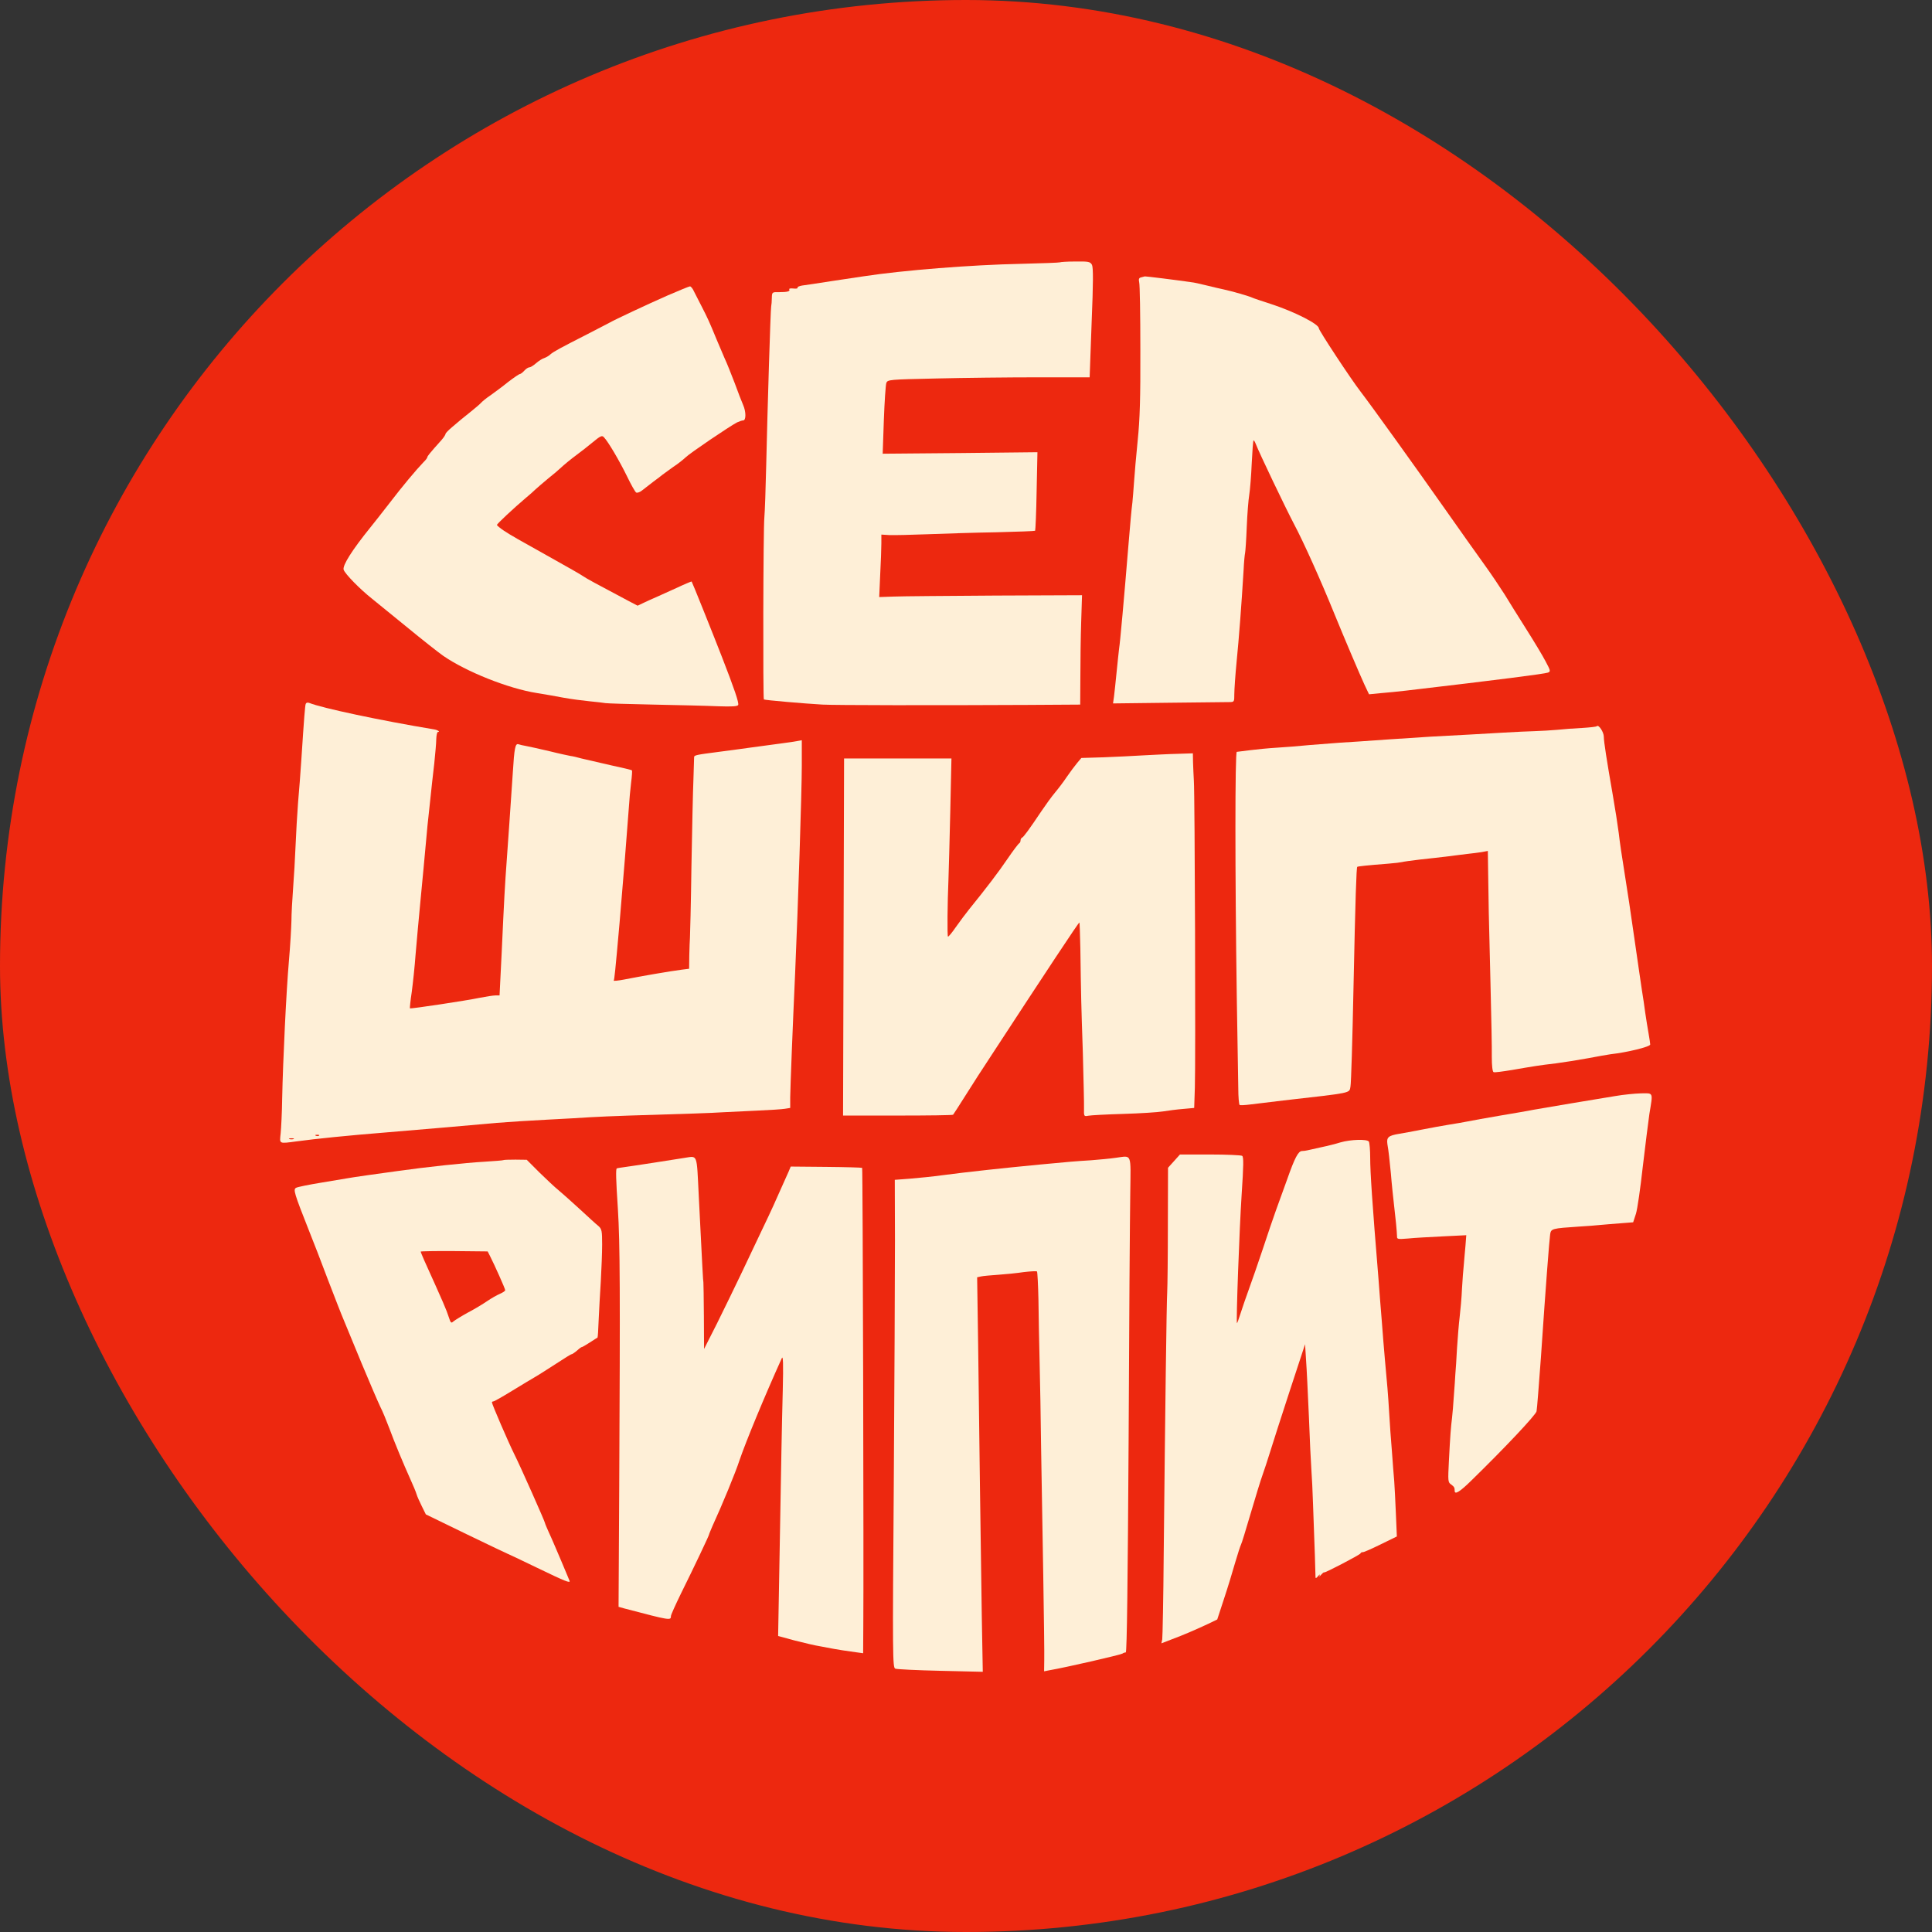 <?xml version="1.0" encoding="UTF-8"?> <svg xmlns="http://www.w3.org/2000/svg" width="90" height="90" viewBox="0 0 90 90" fill="none"><rect x="0" y="0" width="90" height="90" fill="#333333" stroke="none"/><rect width="90" height="90" rx="45" fill="#ED280F"></rect><path d="M49.378 12.22C49.355 12.236 48.544 12.267 47.564 12.29C45.264 12.336 42.068 12.591 40.246 12.869C39.992 12.907 39.297 13.008 38.703 13.1C38.108 13.193 37.506 13.286 37.367 13.301C37.228 13.324 37.136 13.37 37.151 13.401C37.174 13.44 37.089 13.455 36.958 13.44C36.835 13.425 36.742 13.44 36.765 13.479C36.827 13.571 36.68 13.61 36.294 13.61C35.97 13.602 35.962 13.61 35.955 13.872C35.955 14.019 35.939 14.204 35.924 14.281C35.893 14.443 35.754 18.982 35.692 21.707C35.669 22.765 35.63 23.845 35.607 24.1C35.553 24.602 35.538 32.545 35.584 32.583C35.615 32.614 37.475 32.776 38.317 32.823C38.865 32.853 43.373 32.861 47.865 32.838L50.32 32.823L50.328 31.51C50.328 30.785 50.343 29.642 50.366 28.963L50.405 27.728L46.368 27.744C44.145 27.759 42.022 27.774 41.644 27.79L40.957 27.813L41.003 26.771C41.034 26.192 41.057 25.536 41.057 25.312V24.903L41.428 24.926C41.628 24.934 42.431 24.918 43.218 24.887C44.006 24.857 45.441 24.81 46.414 24.795C47.387 24.772 48.197 24.741 48.22 24.725C48.236 24.702 48.274 23.876 48.29 22.88L48.328 21.066L44.724 21.105L41.119 21.136L41.173 19.569C41.204 18.704 41.258 17.932 41.288 17.84C41.35 17.685 41.412 17.678 43.62 17.631C44.862 17.601 46.977 17.577 48.321 17.577H50.76L50.852 15.038C50.93 13.147 50.93 12.46 50.868 12.336C50.783 12.189 50.714 12.174 50.088 12.182C49.71 12.182 49.394 12.205 49.378 12.22Z" fill="#FEEFD7"></path><path d="M53.153 12.922C53.053 12.945 53.037 13.007 53.068 13.153C53.099 13.254 53.122 14.674 53.122 16.287C53.13 18.526 53.099 19.545 52.999 20.51C52.929 21.212 52.852 22.077 52.829 22.439C52.806 22.802 52.767 23.234 52.752 23.404C52.706 23.759 52.659 24.292 52.559 25.488C52.366 27.858 52.173 29.989 52.134 30.197C52.119 30.321 52.065 30.807 52.019 31.278C51.972 31.741 51.918 32.274 51.895 32.443L51.849 32.768L54.427 32.737C55.839 32.721 57.113 32.706 57.252 32.706C57.499 32.706 57.499 32.698 57.499 32.335C57.499 32.135 57.545 31.448 57.607 30.815C57.715 29.734 57.831 28.213 57.931 26.569C57.947 26.183 57.985 25.82 58.001 25.759C58.016 25.697 58.055 25.157 58.078 24.562C58.101 23.968 58.155 23.288 58.194 23.057C58.232 22.825 58.286 22.162 58.31 21.59C58.34 21.019 58.371 20.533 58.395 20.517C58.41 20.502 58.456 20.571 58.495 20.672C58.665 21.112 59.869 23.628 60.278 24.408C60.726 25.249 61.536 27.055 62.169 28.615C62.632 29.749 63.312 31.347 63.559 31.888L63.775 32.343L64.323 32.289C64.624 32.266 65.149 32.212 65.488 32.173C69.834 31.664 71.934 31.394 72.111 31.332C72.243 31.278 72.227 31.239 72.003 30.815C71.872 30.56 71.463 29.881 71.1 29.309C70.737 28.738 70.282 28.005 70.089 27.688C69.888 27.372 69.471 26.747 69.147 26.299C68.823 25.851 68.013 24.709 67.341 23.752C65.874 21.667 63.867 18.873 63.373 18.232C62.926 17.654 61.436 15.392 61.436 15.291C61.436 15.098 60.301 14.52 59.236 14.172C58.811 14.033 58.41 13.902 58.348 13.871C58.186 13.794 57.406 13.57 57.013 13.485C56.835 13.447 56.465 13.362 56.187 13.292C55.909 13.223 55.6 13.153 55.492 13.146C54.813 13.045 53.369 12.868 53.331 12.875C53.308 12.883 53.23 12.899 53.153 12.922Z" fill="#FEEFD7"></path><path d="M31.099 13.764C30.165 14.174 28.637 14.891 28.398 15.03C28.336 15.061 27.865 15.308 27.355 15.571C26.113 16.204 25.796 16.373 25.634 16.512C25.565 16.582 25.433 16.651 25.349 16.682C25.264 16.705 25.094 16.813 24.97 16.922C24.847 17.03 24.708 17.114 24.654 17.114C24.6 17.114 24.5 17.184 24.422 17.269C24.345 17.354 24.253 17.423 24.222 17.423C24.183 17.423 23.944 17.585 23.681 17.786C23.427 17.994 23.048 18.272 22.855 18.411C22.655 18.543 22.462 18.705 22.415 18.759C22.377 18.805 22.168 18.99 21.952 19.16C21.744 19.33 21.528 19.5 21.474 19.546C21.427 19.585 21.242 19.739 21.072 19.886C20.895 20.032 20.756 20.179 20.756 20.21C20.756 20.248 20.671 20.38 20.57 20.495C20.015 21.113 19.907 21.252 19.907 21.298C19.907 21.329 19.829 21.437 19.729 21.53C19.374 21.9 18.741 22.657 18.139 23.444C17.791 23.892 17.398 24.394 17.259 24.563C16.41 25.613 15.947 26.339 16.008 26.54C16.07 26.733 16.773 27.45 17.321 27.883C17.529 28.052 18.278 28.662 18.98 29.233C19.683 29.812 20.431 30.399 20.64 30.546C21.721 31.294 23.681 32.074 25.001 32.283C25.364 32.344 25.935 32.437 26.275 32.506C26.614 32.568 27.155 32.638 27.471 32.669C27.788 32.699 28.12 32.738 28.205 32.754C28.29 32.769 29.301 32.8 30.443 32.823C31.593 32.846 32.937 32.877 33.438 32.9C34.117 32.923 34.357 32.908 34.388 32.838C34.426 32.73 34.218 32.113 33.623 30.584C33.191 29.473 32.249 27.126 32.219 27.088C32.211 27.08 31.894 27.211 31.516 27.389C31.138 27.558 30.706 27.751 30.559 27.821C30.412 27.883 30.158 27.998 29.995 28.076L29.702 28.215L29.301 28.006C27.657 27.134 27.332 26.956 27.163 26.841C27.055 26.763 26.483 26.439 25.889 26.107C24.106 25.111 23.82 24.949 23.48 24.726C23.295 24.602 23.149 24.479 23.149 24.455C23.149 24.401 23.928 23.676 24.492 23.197C24.662 23.058 24.87 22.873 24.955 22.788C25.047 22.703 25.31 22.479 25.541 22.286C25.773 22.101 26.02 21.893 26.09 21.823C26.29 21.638 26.561 21.414 26.892 21.167C27.062 21.044 27.386 20.789 27.61 20.604C27.965 20.31 28.043 20.272 28.128 20.364C28.328 20.565 28.861 21.476 29.208 22.186C29.393 22.572 29.586 22.912 29.633 22.942C29.687 22.973 29.818 22.927 29.926 22.834C30.042 22.742 30.273 22.564 30.443 22.433C30.613 22.309 30.806 22.163 30.868 22.109C30.937 22.055 31.161 21.893 31.369 21.746C31.586 21.607 31.84 21.399 31.948 21.298C32.134 21.113 33.955 19.878 34.334 19.677C34.434 19.631 34.565 19.585 34.619 19.585C34.758 19.585 34.758 19.183 34.619 18.867C34.557 18.728 34.38 18.272 34.226 17.848C34.063 17.423 33.855 16.898 33.755 16.69C33.662 16.474 33.492 16.08 33.377 15.802C33.052 15.007 32.952 14.791 32.697 14.297C32.566 14.042 32.404 13.726 32.334 13.587C32.273 13.448 32.188 13.34 32.141 13.34C32.103 13.34 31.632 13.533 31.099 13.764Z" fill="#FEEFD7"></path><path d="M14.24 32.793C14.209 32.901 14.17 33.364 14.039 35.371C14.001 35.965 13.931 36.876 13.885 37.386C13.846 37.903 13.792 38.806 13.769 39.392C13.746 39.987 13.692 40.882 13.653 41.392C13.615 41.901 13.576 42.581 13.576 42.897C13.568 43.214 13.522 44.047 13.46 44.75C13.337 46.147 13.182 49.373 13.144 51.195C13.136 51.828 13.098 52.554 13.074 52.793C13.02 53.302 12.982 53.279 13.808 53.171C14.703 53.048 16.232 52.893 18.053 52.747C19.45 52.631 22.36 52.384 23.148 52.307C23.634 52.268 24.676 52.199 25.463 52.16C26.251 52.121 27.169 52.067 27.509 52.044C27.849 52.021 28.667 51.99 29.323 51.967C32.125 51.882 33.105 51.851 33.684 51.813C34.024 51.797 34.757 51.759 35.306 51.735C35.861 51.712 36.425 51.674 36.564 51.651L36.811 51.612V51.133C36.818 50.608 36.919 47.992 37.042 45.29C37.173 42.279 37.351 36.884 37.351 35.656V34.483L37.181 34.514C37.081 34.537 36.71 34.591 36.347 34.638C35.985 34.684 35.344 34.776 34.919 34.831C34.495 34.892 33.854 34.977 33.492 35.023C32.419 35.162 32.334 35.178 32.334 35.278C32.334 35.332 32.318 35.788 32.303 36.297C32.28 36.807 32.241 38.636 32.21 40.357C32.187 42.087 32.148 43.576 32.141 43.677C32.133 43.777 32.117 44.148 32.11 44.495L32.102 45.128L31.739 45.174C31.299 45.228 29.802 45.483 29.076 45.63C28.791 45.684 28.567 45.707 28.59 45.676C28.621 45.622 28.659 45.275 28.86 43.013C29.03 41.029 29.223 38.628 29.292 37.648C29.315 37.285 29.362 36.753 29.4 36.452C29.439 36.158 29.454 35.904 29.439 35.888C29.424 35.865 28.96 35.757 28.42 35.641C27.88 35.517 27.277 35.379 27.085 35.332C26.892 35.278 26.668 35.224 26.583 35.217C26.498 35.201 26.05 35.108 25.595 34.993C25.132 34.885 24.645 34.776 24.514 34.753C24.375 34.73 24.213 34.692 24.144 34.668C24.005 34.63 23.958 34.846 23.889 35.988C23.765 37.787 23.68 39.099 23.611 40.002C23.518 41.268 23.487 41.832 23.372 44.34L23.271 46.371H23.078C22.97 46.371 22.646 46.425 22.36 46.479C21.743 46.61 19.126 47.004 19.095 46.973C19.087 46.957 19.118 46.618 19.18 46.216C19.234 45.815 19.319 45.028 19.358 44.479C19.404 43.924 19.512 42.743 19.597 41.855C19.682 40.959 19.79 39.848 19.829 39.385C19.867 38.914 19.952 38.049 20.022 37.455C20.083 36.861 20.176 36.011 20.23 35.564C20.276 35.116 20.323 34.607 20.323 34.429C20.33 34.244 20.361 34.097 20.4 34.097C20.531 34.097 20.377 33.997 20.199 33.974C17.737 33.565 15.004 32.986 14.41 32.746C14.325 32.715 14.263 32.731 14.24 32.793ZM14.865 52.901C14.842 52.924 14.773 52.932 14.719 52.909C14.657 52.886 14.68 52.862 14.765 52.862C14.85 52.855 14.896 52.878 14.865 52.901ZM13.676 53.063C13.622 53.079 13.53 53.079 13.483 53.063C13.429 53.04 13.468 53.025 13.576 53.025C13.684 53.025 13.723 53.04 13.676 53.063Z" fill="#FEEFD7"></path><path d="M74.388 33.827C74.365 33.858 74.049 33.889 73.693 33.912C73.346 33.928 72.829 33.966 72.551 33.997C72.273 34.02 71.81 34.051 71.509 34.059C71.216 34.067 70.552 34.097 70.042 34.128C69.533 34.159 68.807 34.198 68.421 34.221C67.032 34.29 66.383 34.329 64.677 34.445C63.72 34.514 62.701 34.584 62.4 34.599C62.107 34.622 61.482 34.669 61.011 34.707C60.548 34.754 59.853 34.808 59.467 34.831C59.089 34.854 58.533 34.908 58.232 34.947C57.939 34.985 57.661 35.016 57.614 35.024C57.53 35.024 57.53 40.659 57.614 46.448C57.645 48.378 57.676 50.292 57.684 50.694C57.684 51.095 57.715 51.442 57.746 51.473C57.777 51.496 58.008 51.481 58.247 51.45C58.494 51.419 59.181 51.334 59.776 51.265C63.041 50.894 62.848 50.933 62.91 50.616C62.941 50.47 63.002 48.432 63.049 46.101C63.141 41.685 63.188 40.427 63.226 40.381C63.257 40.358 63.659 40.311 64.662 40.234C64.971 40.211 65.264 40.172 65.318 40.157C65.365 40.142 65.743 40.087 66.144 40.041C66.546 40.003 67.155 39.925 67.495 39.887C67.835 39.84 68.251 39.794 68.421 39.771C68.591 39.756 68.861 39.717 69.023 39.694L69.309 39.64L69.324 40.674C69.34 41.979 69.348 42.48 69.433 45.831C69.471 47.336 69.502 48.872 69.494 49.242C69.494 49.644 69.525 49.929 69.579 49.945C69.618 49.968 70.011 49.914 70.436 49.844C71.463 49.667 71.686 49.628 72.474 49.536C72.837 49.489 73.516 49.381 73.979 49.296C74.45 49.204 74.913 49.127 75.021 49.111C75.793 49.026 76.874 48.764 76.874 48.656C76.874 48.602 76.835 48.37 76.796 48.139C76.75 47.907 76.689 47.475 76.642 47.181C76.604 46.88 76.534 46.417 76.488 46.139C76.449 45.861 76.287 44.788 76.14 43.746C75.994 42.704 75.785 41.315 75.677 40.659C75.569 40.003 75.446 39.169 75.407 38.806C75.361 38.443 75.237 37.648 75.129 37.031C74.844 35.394 74.712 34.545 74.712 34.321C74.712 34.105 74.473 33.742 74.388 33.827Z" fill="#FEEFD7"></path><path d="M53.291 35.186C52.828 35.216 51.979 35.255 51.408 35.278L50.374 35.309L50.173 35.548C50.065 35.68 49.849 35.965 49.702 36.181C49.555 36.405 49.301 36.737 49.146 36.922C48.984 37.115 48.706 37.501 48.513 37.787C47.965 38.605 47.68 38.999 47.61 39.022C47.572 39.037 47.541 39.099 47.541 39.153C47.541 39.207 47.51 39.269 47.479 39.284C47.448 39.292 47.201 39.616 46.938 40.002C46.514 40.628 45.943 41.376 45.148 42.357C44.993 42.55 44.715 42.92 44.53 43.183C44.345 43.453 44.175 43.654 44.16 43.63C44.121 43.592 44.136 42.048 44.183 40.967C44.198 40.566 44.237 39.13 44.268 37.779L44.322 35.332H41.821H39.32L39.297 43.654L39.273 51.967H41.821C43.218 51.967 44.376 51.952 44.399 51.928C44.422 51.905 44.677 51.504 44.97 51.041C45.264 50.57 45.812 49.721 46.19 49.15C48.752 45.228 50.242 42.974 50.281 42.974C50.296 42.974 50.312 43.522 50.327 44.186C50.358 46.386 50.366 46.772 50.443 49.034C50.474 50.261 50.505 51.442 50.497 51.643C50.489 52.006 50.497 52.013 50.698 51.975C50.806 51.952 51.539 51.913 52.327 51.89C53.114 51.867 53.947 51.813 54.179 51.774C54.411 51.735 54.835 51.681 55.121 51.658L55.63 51.612L55.661 50.67C55.7 49.543 55.661 37.038 55.615 36.374C55.599 36.12 55.584 35.726 55.576 35.502L55.569 35.093L54.858 35.116C54.465 35.124 53.762 35.162 53.291 35.186Z" fill="#FEEFD7"></path><path d="M75.253 51.057C74.89 51.118 73.971 51.273 73.207 51.396C72.443 51.528 71.648 51.659 71.432 51.697C71.223 51.744 70.528 51.859 69.888 51.968C69.255 52.075 68.576 52.199 68.383 52.238C68.19 52.276 67.796 52.346 67.495 52.392C67.202 52.438 66.623 52.546 66.221 52.624C65.82 52.701 65.349 52.793 65.179 52.817C64.67 52.901 64.585 52.979 64.631 53.303C64.693 53.658 64.724 53.982 64.793 54.669C64.832 55.163 64.886 55.673 65.032 56.985C65.056 57.24 65.079 57.51 65.079 57.595C65.071 57.726 65.117 57.734 65.588 57.695C65.874 57.664 66.6 57.626 67.209 57.595L68.305 57.541L68.267 58.035C68.244 58.305 68.205 58.699 68.19 58.915C68.166 59.123 68.128 59.633 68.105 60.034C68.089 60.435 68.035 61.03 67.997 61.346C67.958 61.663 67.904 62.327 67.873 62.813C67.85 63.299 67.811 63.84 67.796 64.009C67.788 64.179 67.757 64.627 67.727 65.013C67.703 65.391 67.665 65.862 67.642 66.047C67.588 66.472 67.557 66.858 67.495 68.07C67.449 68.988 67.449 69.05 67.595 69.15C67.742 69.258 67.765 69.297 67.765 69.451C67.765 69.644 68.012 69.49 68.545 68.965C70.135 67.413 71.54 65.916 71.578 65.746C71.602 65.638 71.686 64.526 71.779 63.276C72.018 59.741 72.173 57.78 72.211 57.51C72.25 57.232 72.288 57.224 73.554 57.139C73.917 57.116 74.365 57.085 74.558 57.062C74.751 57.047 75.168 57.008 75.492 56.985L76.079 56.939L76.21 56.537C76.279 56.313 76.418 55.333 76.526 54.36C76.642 53.38 76.781 52.269 76.835 51.89C77.005 50.856 77.036 50.925 76.434 50.933C76.14 50.941 75.615 50.995 75.253 51.057Z" fill="#FEEFD7"></path><path d="M62.439 53.218C62.246 53.279 61.853 53.38 61.551 53.442C61.258 53.511 60.957 53.573 60.895 53.588C60.834 53.604 60.718 53.619 60.648 53.619C60.479 53.627 60.316 53.928 59.961 54.939C59.799 55.387 59.568 56.028 59.444 56.367C59.321 56.707 59.043 57.525 58.827 58.181C58.611 58.837 58.317 59.671 58.186 60.034C58.055 60.397 57.877 60.906 57.792 61.176C57.707 61.446 57.63 61.655 57.623 61.639C57.576 61.57 57.738 57.209 57.839 55.672C57.931 54.283 57.939 53.889 57.862 53.843C57.815 53.812 57.136 53.781 56.372 53.781H54.967L54.689 54.09L54.411 54.399L54.404 57.047C54.404 58.498 54.388 59.91 54.373 60.188C54.342 60.713 54.28 65.607 54.211 72.307C54.195 74.453 54.157 76.283 54.141 76.375L54.102 76.553L54.581 76.368C55.121 76.167 55.623 75.951 56.272 75.65L56.704 75.441L57.02 74.476C57.198 73.944 57.429 73.172 57.545 72.77C57.661 72.369 57.785 71.998 57.808 71.96C57.839 71.913 58.039 71.257 58.263 70.493C58.487 69.729 58.734 68.926 58.811 68.718C58.888 68.502 59.05 68.015 59.166 67.637C59.282 67.251 59.699 65.97 60.085 64.781L60.795 62.62L60.841 63.353C60.872 63.754 60.926 64.935 60.973 65.978C61.011 67.02 61.065 68.131 61.088 68.448C61.111 68.764 61.15 69.497 61.166 70.069C61.243 72.06 61.281 73.349 61.281 73.457C61.281 73.542 61.312 73.527 61.405 73.419C61.467 73.342 61.505 73.326 61.474 73.388C61.443 73.457 61.467 73.45 61.536 73.365C61.605 73.287 61.667 73.234 61.683 73.249C61.721 73.28 63.319 72.446 63.373 72.369C63.396 72.323 63.443 72.299 63.474 72.307C63.505 72.323 63.875 72.16 64.299 71.952L65.071 71.574L65.025 70.493C65.002 69.899 64.963 69.219 64.948 68.988C64.925 68.756 64.879 68.131 64.84 67.599C64.794 67.066 64.74 66.286 64.716 65.862C64.662 64.935 64.616 64.426 64.516 63.353C64.477 62.905 64.408 62.087 64.369 61.539C64.323 60.983 64.253 60.103 64.215 59.571C63.921 56.004 63.829 54.592 63.829 53.936C63.829 53.573 63.798 53.233 63.767 53.179C63.682 53.056 62.918 53.079 62.439 53.218Z" fill="#FEEFD7"></path><path d="M31.872 53.941C31.679 53.972 31.038 54.072 30.444 54.165C29.849 54.258 29.224 54.35 29.054 54.373C28.884 54.397 28.738 54.42 28.73 54.428C28.683 54.474 28.691 54.914 28.784 56.326C28.884 57.916 28.892 60.178 28.846 69.24L28.815 74.852L29.093 74.93C31.231 75.493 31.254 75.493 31.254 75.285C31.254 75.223 31.47 74.752 31.725 74.227C32.342 72.984 33.029 71.533 33.029 71.487C33.029 71.464 33.107 71.286 33.191 71.085C33.632 70.128 34.272 68.577 34.45 68.021C34.743 67.164 35.6 65.08 36.418 63.274C36.48 63.127 36.495 63.482 36.464 64.779C36.418 66.516 36.395 67.921 36.302 73.2L36.248 76.211L37.013 76.419C37.437 76.527 37.985 76.659 38.24 76.697C38.495 76.743 38.773 76.797 38.857 76.813C39.02 76.844 39.413 76.906 39.923 76.975L40.208 77.014L40.216 75.755C40.239 73.1 40.193 54.435 40.162 54.404C40.147 54.389 39.39 54.366 38.487 54.358L36.835 54.343L36.735 54.582C36.673 54.713 36.526 55.045 36.403 55.323C36.279 55.601 36.109 55.979 36.024 56.172C35.94 56.365 35.685 56.898 35.461 57.368C35.237 57.832 34.82 58.719 34.527 59.337C34.234 59.954 33.724 60.996 33.4 61.653L32.798 62.841L32.79 61.321C32.782 60.487 32.775 59.777 32.767 59.738C32.752 59.684 32.721 59.113 32.551 55.709C32.45 53.686 32.512 53.849 31.872 53.941Z" fill="#FEEFD7"></path><path d="M51.98 53.934C51.725 53.973 51.208 54.019 50.822 54.05C50.074 54.096 49.819 54.119 48.507 54.243C46.723 54.413 45.025 54.598 43.914 54.745C43.466 54.806 42.787 54.876 42.393 54.907L41.683 54.961L41.691 57.786C41.691 59.337 41.667 64.455 41.636 69.149C41.575 77.177 41.582 77.686 41.706 77.732C41.783 77.763 42.725 77.809 43.813 77.833L45.782 77.879L45.735 75.27C45.712 73.826 45.674 71.125 45.65 69.257C45.627 67.389 45.589 64.432 45.566 62.68L45.519 59.5L45.704 59.461C45.797 59.438 46.16 59.407 46.499 59.384C46.839 59.361 47.372 59.307 47.688 59.26C48.005 59.222 48.283 59.206 48.306 59.23C48.329 59.253 48.36 59.855 48.375 60.557C48.383 61.267 48.406 62.556 48.429 63.429C48.452 64.301 48.483 66.123 48.499 67.481C48.522 68.84 48.568 71.495 48.599 73.386C48.63 75.278 48.653 77.053 48.645 77.339L48.638 77.856L48.877 77.809C49.68 77.671 52.188 77.092 52.289 77.03C52.328 76.999 52.405 76.976 52.443 76.976C52.497 76.976 52.536 73.61 52.575 67.134C52.598 61.723 52.636 56.528 52.652 55.594C52.675 53.679 52.744 53.834 51.98 53.934Z" fill="#FEEFD7"></path><path d="M23.449 54.043C23.434 54.058 23.017 54.089 22.53 54.12C21.697 54.166 19.813 54.367 18.517 54.552C18.2 54.598 17.575 54.683 17.127 54.745C16.679 54.807 16.247 54.876 16.162 54.892C16.077 54.907 15.537 55 14.966 55.092C14.395 55.185 13.862 55.293 13.793 55.332C13.653 55.409 13.692 55.556 14.41 57.37C14.58 57.794 14.973 58.798 15.274 59.608C15.583 60.411 15.915 61.268 16.016 61.499C16.108 61.731 16.494 62.65 16.857 63.537C17.227 64.425 17.613 65.32 17.714 65.529C17.822 65.737 18.007 66.193 18.138 66.54C18.385 67.212 18.787 68.176 19.134 68.948C19.25 69.203 19.373 69.496 19.404 69.604C19.435 69.713 19.551 69.967 19.651 70.168L19.837 70.546L21.728 71.465C22.77 71.966 23.634 72.383 23.65 72.383C23.665 72.383 24.283 72.677 25.032 73.039C26.328 73.665 26.591 73.773 26.529 73.634C26.521 73.603 26.336 73.178 26.135 72.692C25.927 72.206 25.68 71.619 25.572 71.395C25.471 71.171 25.387 70.971 25.387 70.948C25.387 70.886 24.236 68.292 23.959 67.744C23.696 67.219 22.916 65.413 22.916 65.328C22.916 65.305 22.947 65.282 22.986 65.282C23.025 65.282 23.434 65.05 23.897 64.764C24.352 64.487 24.8 64.216 24.885 64.17C24.97 64.124 25.24 63.954 25.479 63.8C26.436 63.182 26.583 63.09 26.637 63.082C26.66 63.082 26.776 63.005 26.884 62.912C26.992 62.812 27.093 62.742 27.108 62.75C27.116 62.758 27.278 62.665 27.471 62.541C27.664 62.418 27.826 62.31 27.834 62.31C27.849 62.302 27.872 61.939 27.888 61.492C27.911 61.052 27.949 60.233 27.988 59.685C28.019 59.13 28.05 58.365 28.05 57.972C28.05 57.339 28.034 57.254 27.88 57.115C27.779 57.038 27.386 56.675 26.992 56.312C26.599 55.949 26.151 55.556 26.004 55.432C25.858 55.316 25.464 54.946 25.132 54.622L24.538 54.027L24.013 54.02C23.719 54.02 23.465 54.027 23.449 54.043ZM22.816 58.489C23.04 58.929 23.534 60.033 23.534 60.102C23.534 60.141 23.426 60.21 23.287 60.272C23.156 60.326 22.886 60.48 22.693 60.612C22.5 60.743 22.098 60.99 21.797 61.144C21.504 61.306 21.203 61.492 21.126 61.553C21.018 61.654 20.994 61.631 20.91 61.368C20.794 61.005 20.655 60.689 19.759 58.705C19.674 58.504 19.597 58.327 19.597 58.304C19.597 58.288 20.3 58.273 21.157 58.28L22.716 58.296L22.816 58.489Z" fill="#FEEFD7"></path></svg> 